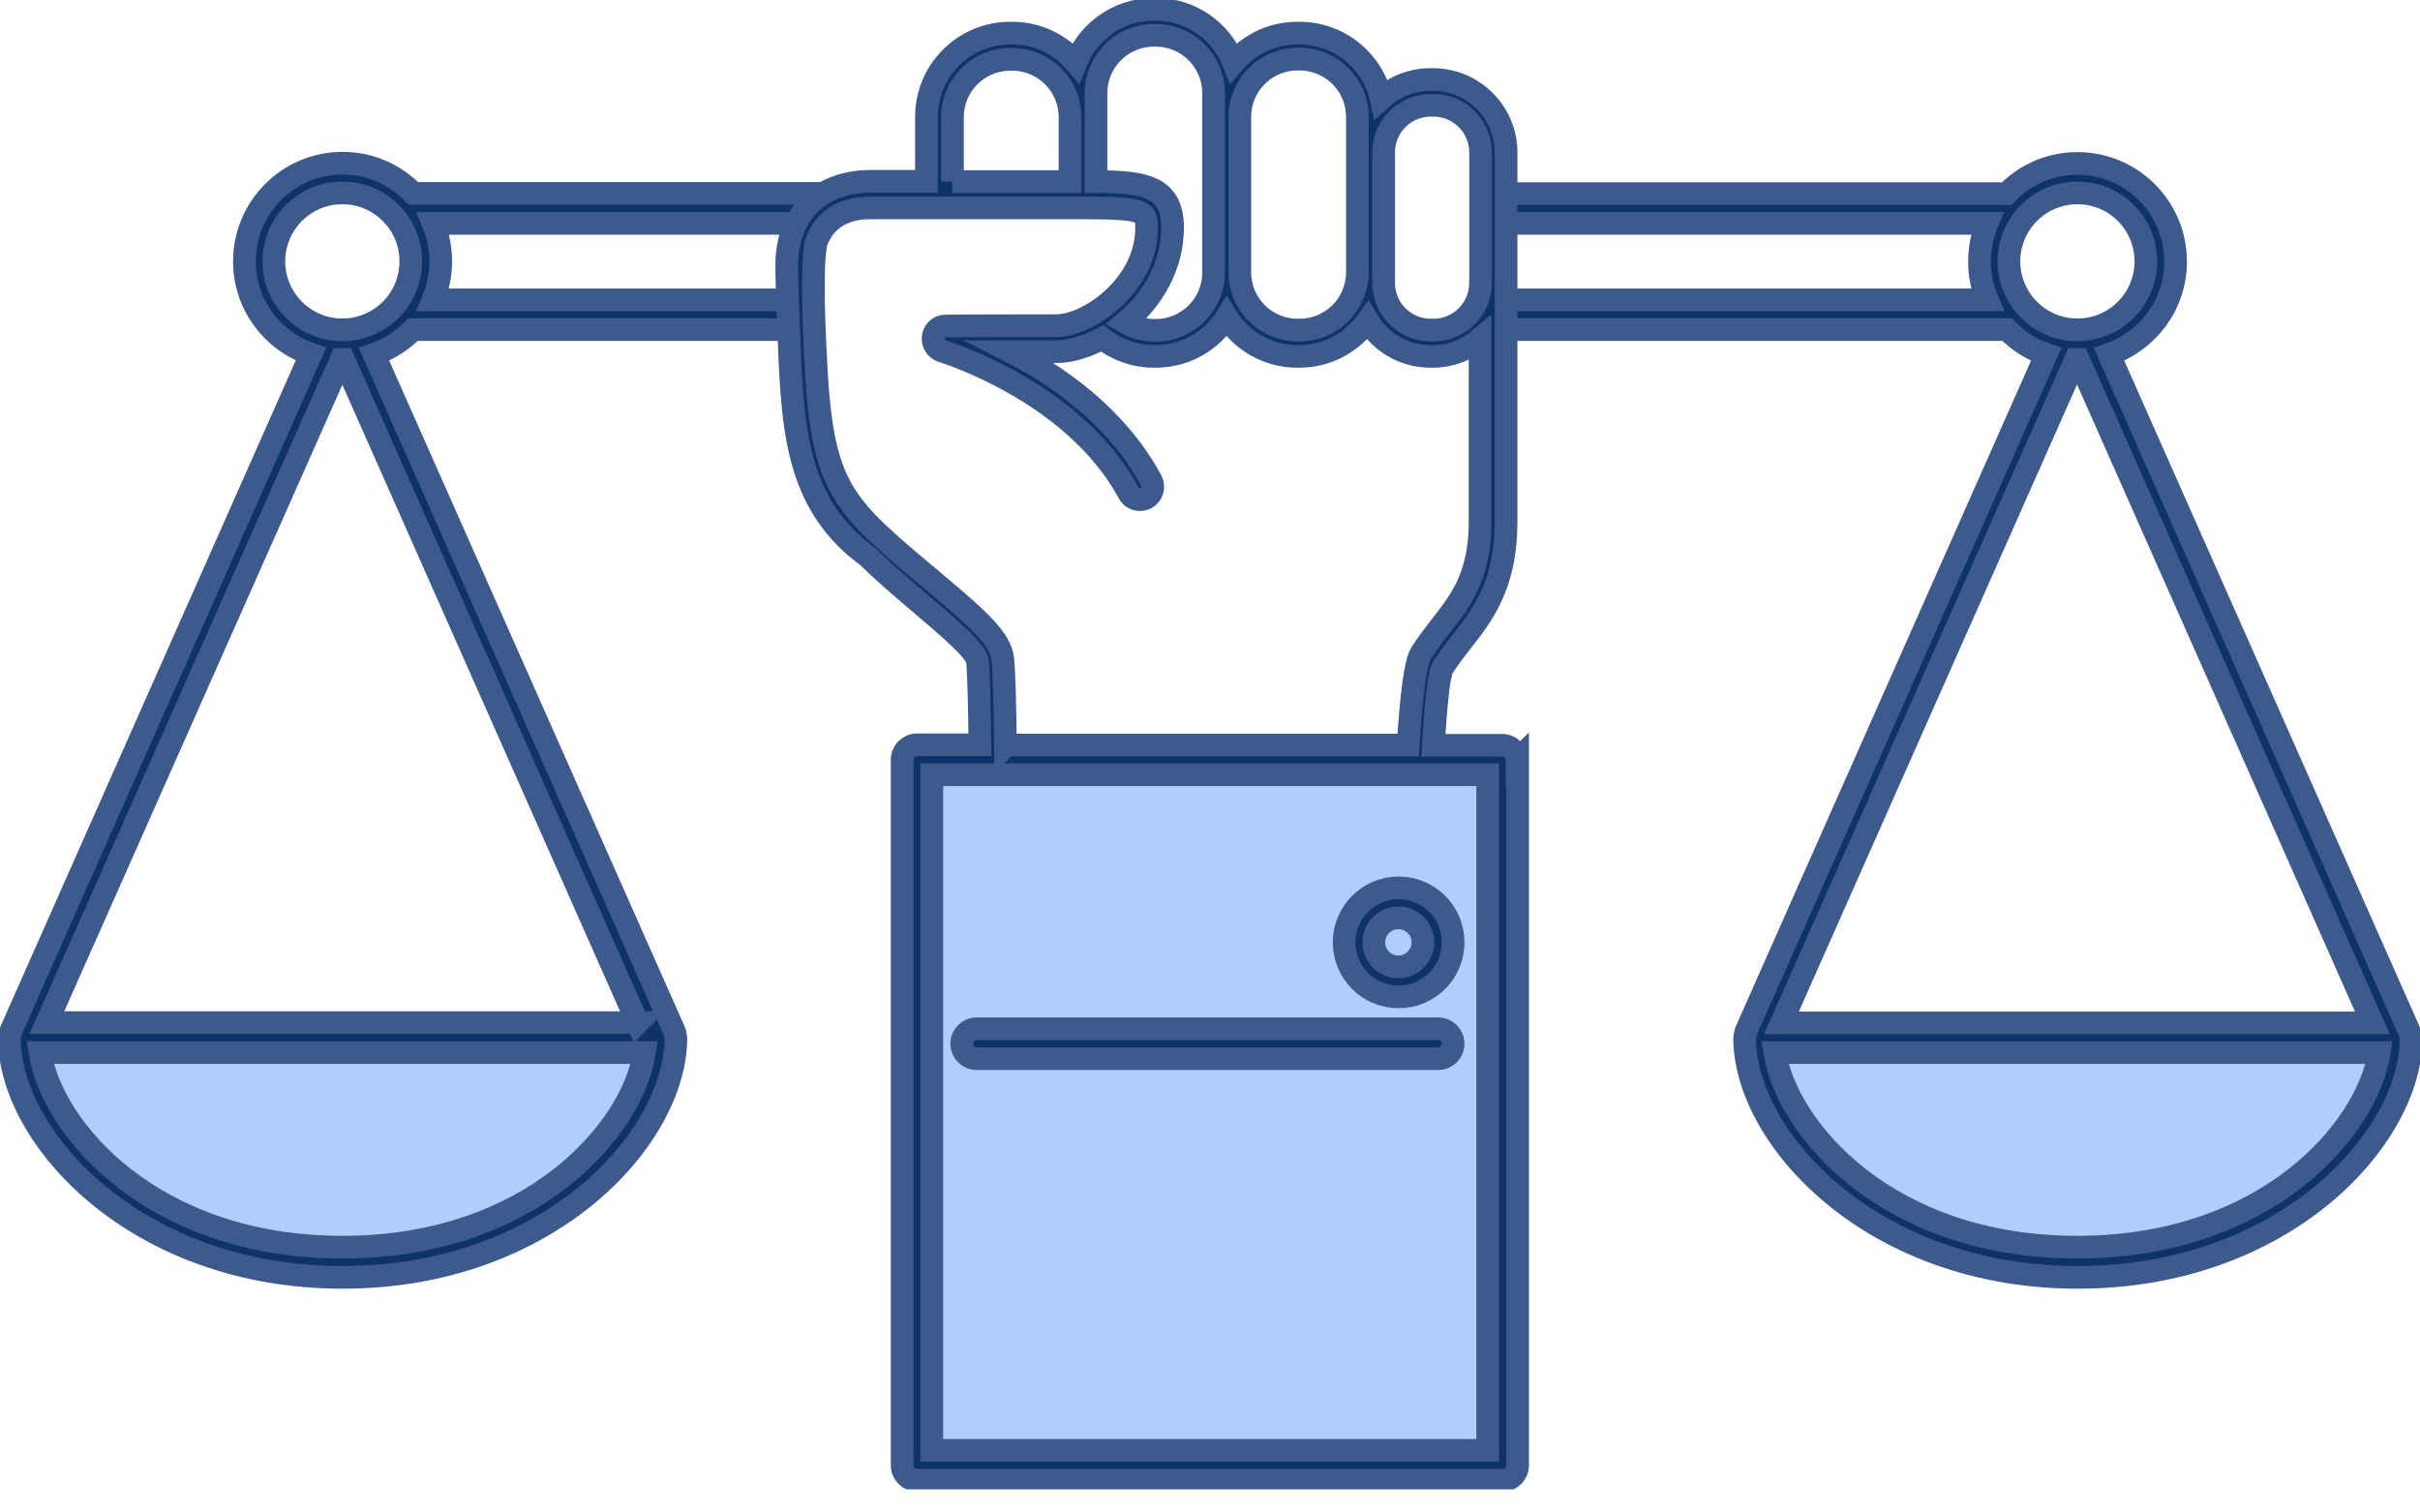 <svg width="80" height="50" viewBox="0 0 80 50" fill="none" xmlns="http://www.w3.org/2000/svg">
<g clip-path="url(#clip0_4_186)">
<path d="M0.795 34.301C0.795 37.108 4.446 41.724 11.317 41.724C18.189 41.724 21.84 37.108 21.84 34.301H0.795Z" fill="#AFCEFD" stroke="#3E5A8C" stroke-width="0.75" stroke-miterlimit="10"/>
<path d="M58.152 34.301C58.152 37.108 61.803 41.724 68.675 41.724C75.546 41.724 79.197 37.108 79.197 34.301H58.152Z" fill="#AFCEFD" stroke="#3E5A8C" stroke-width="0.75" stroke-miterlimit="10"/>
<path d="M79.692 34.301C79.692 34.301 79.675 34.236 79.675 34.212C79.675 34.179 79.667 34.139 79.651 34.106L69.721 11.715C71.003 11.277 71.92 10.068 71.92 8.648C71.92 6.855 70.467 5.403 68.674 5.403C67.758 5.403 66.93 5.784 66.338 6.401H49.277C49.293 6.734 49.301 7.058 49.301 7.383H65.689C65.527 7.772 65.438 8.194 65.438 8.648C65.438 9.103 65.527 9.524 65.697 9.914H49.212C49.196 10.238 49.179 10.571 49.163 10.896H66.354C66.711 11.269 67.149 11.553 67.644 11.715L57.714 34.106C57.714 34.106 57.698 34.179 57.69 34.22C57.69 34.252 57.674 34.276 57.674 34.309C57.674 37.619 61.868 42.227 68.691 42.227C75.514 42.227 79.708 37.619 79.708 34.309L79.692 34.301ZM66.411 8.64C66.411 7.391 67.425 6.377 68.674 6.377C69.924 6.377 70.938 7.391 70.938 8.64C70.938 9.889 69.924 10.904 68.674 10.904C67.425 10.904 66.411 9.889 66.411 8.64ZM68.626 11.885C68.626 11.885 68.658 11.885 68.666 11.885C68.674 11.885 68.699 11.885 68.707 11.885L78.426 33.814H58.891L68.618 11.885H68.626ZM68.666 41.229C62.411 41.229 59.069 37.327 58.672 34.796H78.653C78.256 37.335 74.921 41.229 68.666 41.229ZM28.062 6.393H13.662C13.07 5.776 12.242 5.395 11.325 5.395C9.532 5.395 8.08 6.855 8.08 8.64C8.08 10.068 9.005 11.277 10.279 11.707L0.349 34.106C0.349 34.106 0.333 34.179 0.324 34.22C0.324 34.252 0.308 34.276 0.308 34.309C0.308 37.619 4.503 42.227 11.325 42.227C18.148 42.227 22.343 37.619 22.343 34.309C22.343 34.276 22.326 34.244 22.326 34.22C22.326 34.187 22.318 34.147 22.302 34.114L12.364 11.715C12.859 11.544 13.297 11.261 13.654 10.896H26.448C26.375 10.571 26.391 10.23 26.488 9.914H14.311C14.473 9.524 14.57 9.103 14.57 8.648C14.57 8.194 14.481 7.772 14.319 7.383H26.991C27.064 7.188 27.981 6.433 28.07 6.401L28.062 6.393ZM11.317 41.229C5.062 41.229 1.72 37.327 1.322 34.796H21.304C20.907 37.335 17.572 41.229 11.317 41.229ZM21.085 33.806H1.549L11.277 11.885C11.277 11.885 11.309 11.885 11.317 11.885C11.325 11.885 11.35 11.885 11.358 11.885L21.077 33.814L21.085 33.806ZM11.317 10.904C10.068 10.904 9.054 9.889 9.054 8.64C9.054 7.391 10.068 6.377 11.317 6.377C12.567 6.377 13.581 7.391 13.581 8.64C13.581 9.889 12.567 10.904 11.317 10.904Z" fill="#0E3368" stroke="#3E5A8C" stroke-width="0.75" stroke-miterlimit="10"/>
<path d="M49.683 25.117H30.326V48.441H49.683V25.117Z" fill="#AFCEFD" stroke="#3E5A8C" stroke-width="0.75" stroke-miterlimit="10"/>
<path d="M31.794 34.504C31.794 34.228 32.013 34.009 32.289 34.009H47.541C47.817 34.009 48.036 34.228 48.036 34.504C48.036 34.779 47.817 34.998 47.541 34.998H32.289C32.013 34.998 31.794 34.779 31.794 34.504ZM44.434 31.153C44.434 30.163 45.237 29.352 46.235 29.352C47.233 29.352 48.036 30.155 48.036 31.153C48.036 32.151 47.233 32.954 46.235 32.954C45.237 32.954 44.434 32.151 44.434 31.153ZM45.415 31.153C45.415 31.599 45.78 31.964 46.227 31.964C46.673 31.964 47.038 31.599 47.038 31.153C47.038 30.707 46.673 30.342 46.227 30.342C45.78 30.342 45.415 30.707 45.415 31.153ZM50.169 25.117V48.441C50.169 48.717 49.95 48.936 49.675 48.936H30.317C30.042 48.936 29.823 48.717 29.823 48.441V25.117C29.823 24.841 30.042 24.622 30.317 24.622H32.394C32.378 23.292 32.354 22.294 32.313 21.856C32.256 21.32 30.042 19.738 28.679 18.392C26.456 16.769 26.229 14.473 26.107 11.764C26.107 11.723 25.993 9.119 26.009 8.762C26.009 7.082 27.097 5.995 28.776 5.995H30.626V3.862C30.626 2.336 31.867 1.095 33.392 1.095H33.465C34.309 1.095 35.055 1.477 35.566 2.069C35.972 1.038 36.97 0.308 38.138 0.308H38.211C39.379 0.308 40.377 1.038 40.783 2.069C41.294 1.477 42.04 1.095 42.884 1.095H42.957C44.279 1.095 45.383 2.02 45.659 3.261C46.089 2.872 46.657 2.629 47.281 2.629H47.37C48.701 2.629 49.788 3.708 49.788 5.046V17.248C49.788 19.349 49.001 20.347 48.303 21.231C48.084 21.515 47.873 21.783 47.695 22.067C47.565 22.31 47.468 23.251 47.387 24.639H49.658C49.934 24.639 50.153 24.858 50.153 25.133L50.169 25.117ZM45.74 9.354C45.74 10.214 46.438 10.912 47.297 10.912H47.387C48.247 10.912 48.944 10.214 48.944 9.354V5.038C48.944 4.178 48.247 3.48 47.387 3.48H47.297C46.438 3.48 45.74 4.178 45.74 5.038V9.354ZM40.986 9.005C40.986 10.06 41.846 10.912 42.892 10.912H42.965C44.02 10.912 44.872 10.052 44.872 9.005V3.862C44.872 2.807 44.012 1.955 42.965 1.955H42.892C41.837 1.955 40.986 2.815 40.986 3.862V9.005ZM36.232 6.003C37.773 6.012 38.763 6.125 38.763 7.529C38.763 8.827 38.073 9.93 37.197 10.66C37.473 10.822 37.797 10.92 38.138 10.92H38.211C39.266 10.92 40.118 10.06 40.118 9.013V3.075C40.118 2.02 39.258 1.168 38.211 1.168H38.138C37.083 1.168 36.232 2.028 36.232 3.075V6.003ZM31.477 6.003H35.372V3.87C35.372 2.815 34.512 1.963 33.465 1.963H33.392C32.337 1.963 31.486 2.823 31.486 3.87V6.003H31.477ZM33.246 24.63H46.551C46.648 23.04 46.786 21.921 46.965 21.62C47.168 21.288 47.403 20.988 47.63 20.696C48.295 19.844 48.928 19.041 48.928 17.24V11.204C48.506 11.561 47.963 11.78 47.37 11.78H47.281C46.405 11.78 45.634 11.309 45.212 10.603C44.709 11.309 43.89 11.78 42.957 11.78H42.884C41.902 11.78 41.034 11.261 40.548 10.482C40.061 11.261 39.193 11.78 38.211 11.78H38.138C37.497 11.78 36.905 11.553 36.434 11.188C35.915 11.463 35.388 11.626 34.925 11.626H33.408C34.917 12.396 36.905 13.751 38.057 15.885C38.171 16.096 38.089 16.355 37.887 16.469C37.822 16.501 37.749 16.518 37.684 16.518C37.53 16.518 37.384 16.436 37.311 16.29C35.493 12.932 31.202 11.626 31.153 11.609C30.926 11.544 30.796 11.301 30.861 11.074C30.91 10.92 31.039 10.806 31.194 10.782C31.194 10.766 34.925 10.766 34.925 10.766C35.972 10.766 37.903 9.435 37.903 7.537C37.903 7.001 37.903 6.872 35.794 6.872H28.76C27.843 6.872 27.218 7.301 26.975 8.04C26.813 8.827 26.918 10.944 26.959 11.78C27.17 16.29 27.835 16.672 30.991 19.333C32.321 20.452 33.084 21.126 33.149 21.783C33.197 22.245 33.222 23.276 33.238 24.639L33.246 24.63ZM49.18 25.612H30.804V47.947H49.18V25.612Z" fill="#0E3368" stroke="#3E5A8C" stroke-width="0.75" stroke-miterlimit="10"/>
</g>
<defs>
<clipPath id="clip0_4_186">
<rect width="80" height="49.236" fill="white"/>
</clipPath>
</defs>
</svg>
